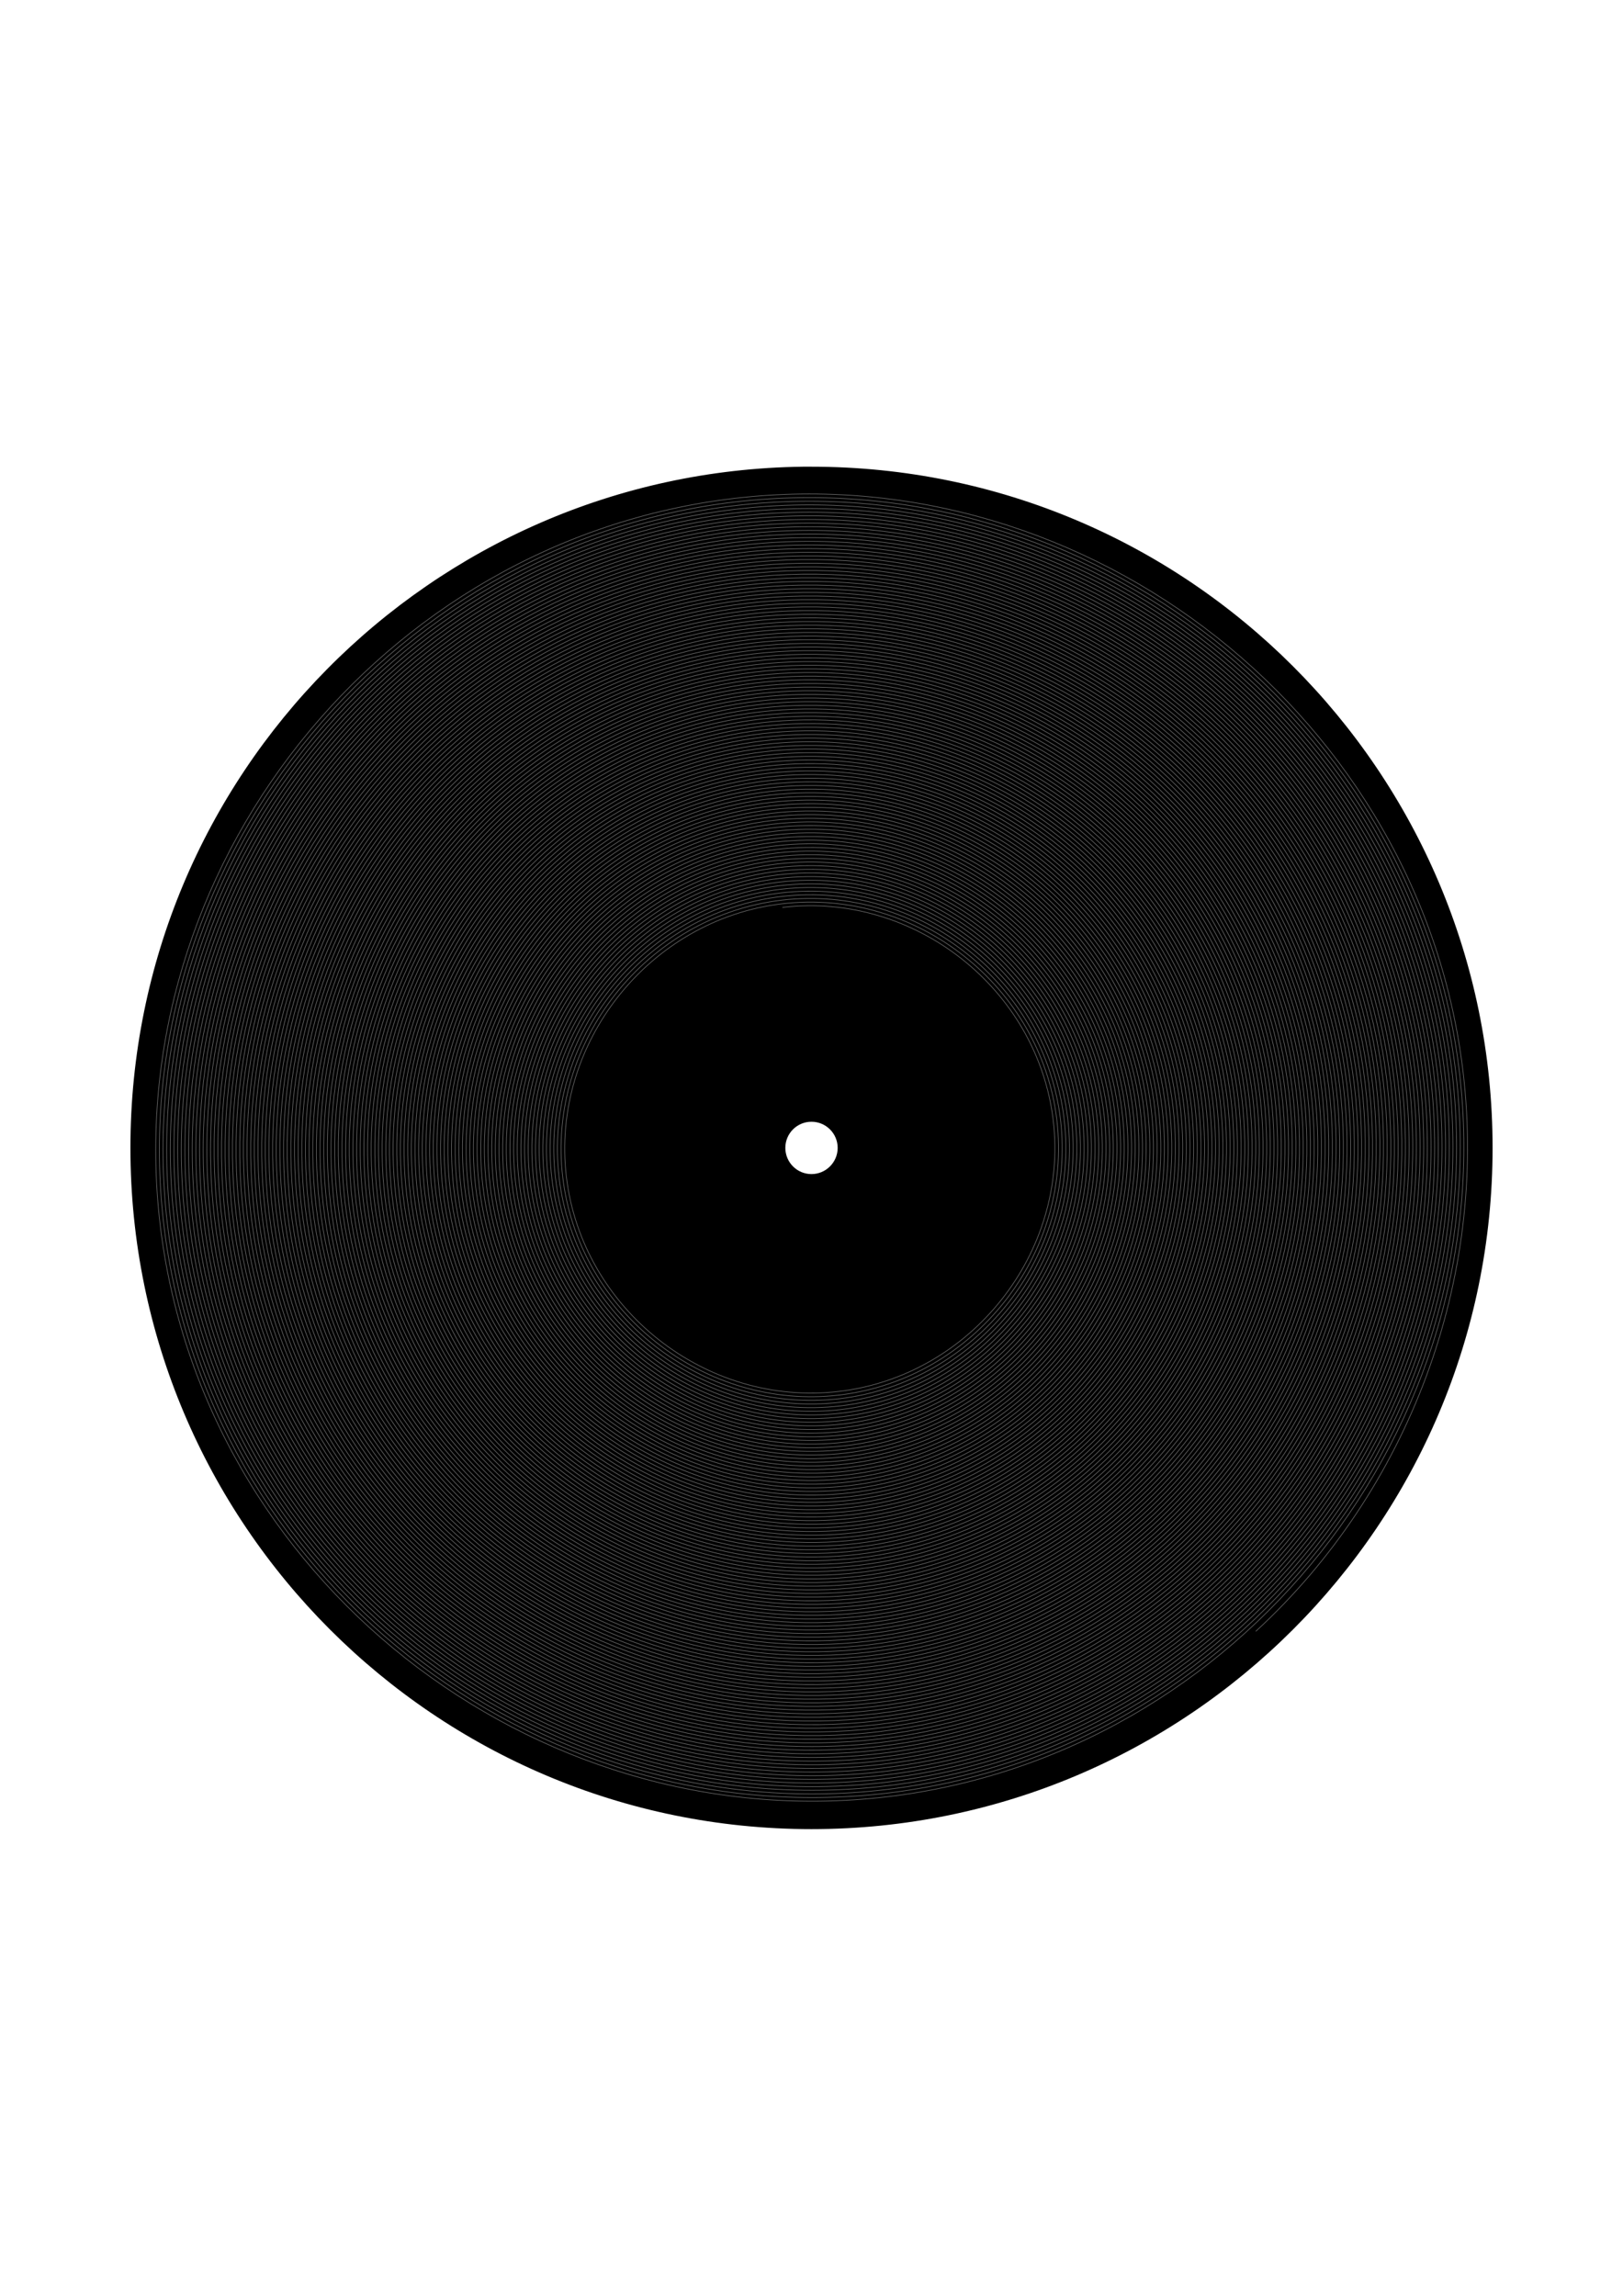 <?xml version="1.0" encoding="UTF-8" standalone="no"?>
<!-- Created with Inkscape (http://www.inkscape.org/) -->
<svg
   xmlns:dc="http://purl.org/dc/elements/1.1/"
   xmlns:cc="http://creativecommons.org/ns#"
   xmlns:rdf="http://www.w3.org/1999/02/22-rdf-syntax-ns#"
   xmlns:svg="http://www.w3.org/2000/svg"
   xmlns="http://www.w3.org/2000/svg"
   xmlns:sodipodi="http://sodipodi.sourceforge.net/DTD/sodipodi-0.dtd"
   xmlns:inkscape="http://www.inkscape.org/namespaces/inkscape"
   width="744.094"
   height="1052.362"
   id="svg2"
   sodipodi:version="0.32"
   inkscape:version="0.46+devel"
   sodipodi:docname="45_rpm.svg"
   inkscape:output_extension="org.inkscape.output.svg.inkscape">
  <title
     id="title3521">45 RPM Single</title>
  <defs
     id="defs4">
    <inkscape:perspective
       sodipodi:type="inkscape:persp3d"
       inkscape:vp_x="0 : 526.18109 : 1"
       inkscape:vp_y="0 : 1000 : 0"
       inkscape:vp_z="744.09448 : 526.18109 : 1"
       inkscape:persp3d-origin="372.04724 : 350.78739 : 1"
       id="perspective10" />
  </defs>
  <sodipodi:namedview
     id="base"
     pagecolor="#ffffff"
     bordercolor="#666666"
     borderopacity="1.0"
     inkscape:pageopacity="0.0"
     inkscape:pageshadow="2"
     inkscape:zoom="0.60340443"
     inkscape:cx="372.04724"
     inkscape:cy="526.18109"
     inkscape:document-units="px"
     inkscape:current-layer="layer1"
     showgrid="false"
     showguides="true"
     inkscape:guide-bbox="true"
     inkscape:window-width="1440"
     inkscape:window-height="852"
     inkscape:window-x="0"
     inkscape:window-y="25" />
  <g
     inkscape:label="Grooves"
     inkscape:groupmode="layer"
     id="layer1">
    <g
       id="g3496"
       transform="translate(26.063,125.638)">
      <path
         id="path3483"
         d="M 341.938,88.594 C 171.591,90.754 34.031,229.675 34.031,400.531 c 0,172.201 139.736,311.969 311.938,311.969 172.201,0 311.969,-139.767 311.969,-311.969 0,-172.201 -139.767,-311.938 -311.969,-311.938 -1.345,0 -2.69,-0.017 -4.031,0 z M 345.969,388.25 c 6.786,0 12.312,5.495 12.312,12.281 0,6.786 -5.526,12.312 -12.312,12.312 -6.786,0 -12.281,-5.526 -12.281,-12.312 0,-6.786 5.495,-12.281 12.281,-12.281 z"
         style="fill:#000000;stroke:#000000;stroke-width:0.6;stroke-linecap:round;stroke-linejoin:round;stroke-miterlimit:3.8;stroke-opacity:1;stroke-dasharray:none" />
      <path
         transform="matrix(0.882,0,0,0.88,133.942,50.507)"
         d="m 225.407,272.483 c 68.543,-8.13 132.532,42.441 140.657,110.946 8.16,68.8 -42.601,133.029 -111.362,141.183 -69.057,8.19 -133.525,-42.761 -141.71,-111.779 -8.22,-69.314 42.921,-134.021 112.196,-142.236 69.571,-8.249 134.518,43.08 142.762,112.612 8.279,69.827 -43.24,135.014 -113.029,143.288 -70.084,8.309 -135.511,-43.4 -143.814,-113.446 -8.339,-70.341 43.56,-136.007 113.862,-144.341 70.598,-8.369 136.503,43.72 144.867,114.279 8.399,70.855 -43.88,137 -114.696,145.393 -71.111,8.428 -137.496,-44.04 -145.919,-115.112 -8.458,-71.368 44.199,-137.992 115.529,-146.446 71.625,-8.488 138.489,44.359 146.972,115.946 8.518,71.882 -44.519,138.985 -116.362,147.498 -72.139,8.548 -139.482,-44.679 -148.024,-116.779 -8.578,-72.395 44.839,-139.978 117.196,-148.55 72.652,-8.607 140.474,44.999 149.077,117.612 8.637,72.909 -45.159,140.971 -118.029,149.603 -73.166,8.667 -141.467,-45.318 -150.129,-118.446 -8.697,-73.423 45.478,-141.964 118.862,-150.655 73.68,-8.727 142.46,45.638 151.182,119.279 8.757,73.936 -45.798,142.956 -119.696,151.708 C 181.605,542.828 112.345,488.084 103.564,413.929 94.747,339.479 149.681,269.98 224.093,261.169 c 74.707,-8.846 144.445,46.278 153.286,120.946 8.876,74.964 -46.437,144.942 -121.362,153.813 C 180.796,544.833 110.579,489.33 101.678,414.148 92.742,338.671 148.435,268.213 223.874,259.283 c 75.734,-8.965 146.431,46.917 155.391,122.612 8.995,75.991 -47.077,146.927 -123.029,155.918 C 179.988,546.838 108.812,490.576 99.792,414.367 90.737,337.863 147.189,266.447 223.655,257.397 c 76.761,-9.085 148.416,47.556 157.496,124.279 9.115,77.018 -47.716,148.913 -124.696,158.022 C 179.18,548.843 107.046,491.823 97.906,414.586 88.732,337.055 145.942,264.681 223.435,255.511 c 77.788,-9.204 150.402,48.196 159.601,125.946 9.234,78.045 -48.356,150.898 -126.362,160.127 C 178.372,550.848 105.279,493.069 96.021,414.805 86.727,336.246 144.696,262.914 223.216,253.626 c 78.816,-9.324 152.388,48.835 161.706,127.613 9.353,79.073 -48.995,152.884 -128.029,162.232 -79.329,9.383 -153.38,-49.155 -162.758,-128.446 -9.413,-79.586 49.315,-153.877 128.863,-163.285 79.843,-9.443 154.373,49.475 163.811,129.279 9.473,80.1 -49.635,154.869 -129.696,164.337 C 176.756,554.859 101.746,495.562 92.249,415.244 82.717,334.63 142.203,259.381 222.778,249.854 303.648,240.292 379.137,299.968 388.694,380.8 398.286,461.927 338.42,537.655 257.331,547.242 175.948,556.864 99.98,496.808 90.363,415.463 80.711,333.822 140.957,257.615 222.559,247.968 c 81.897,-9.682 158.344,50.754 168.021,132.613 9.711,82.154 -50.913,158.841 -133.029,168.547 C 175.139,558.869 98.214,498.054 88.477,415.682 78.706,333.014 139.711,255.848 222.34,246.082 c 82.925,-9.801 160.33,51.393 170.126,134.279 9.831,83.182 -51.553,160.826 -134.696,170.652 -83.438,9.861 -161.322,-51.713 -171.178,-135.113 -9.89,-83.695 51.873,-161.819 135.529,-171.704 83.952,-9.92 162.315,52.032 172.23,135.946 9.95,84.209 -52.192,162.812 -136.363,172.757 C 173.523,562.879 94.681,500.547 84.706,416.12 74.696,331.398 137.218,252.316 221.902,242.311 306.881,232.271 386.202,294.983 396.237,379.923 406.307,465.159 343.405,544.721 258.208,554.785 172.715,564.884 92.914,501.793 82.82,416.339 72.691,330.589 135.971,250.549 221.683,240.425 c 86.006,-10.159 166.286,53.311 176.44,139.279 10.189,86.263 -53.471,166.783 -139.696,176.966 C 171.907,566.889 91.148,503.04 80.934,416.558 70.686,329.781 134.725,248.783 221.464,238.539 308.497,228.261 389.735,292.49 400.009,379.485 410.317,466.776 345.898,548.253 258.646,558.557 171.099,568.895 89.381,504.286 79.048,416.777 68.681,328.973 133.479,247.016 221.244,236.654 309.305,226.256 391.502,291.244 401.894,379.266 412.322,467.584 347.144,550.02 258.865,560.442 170.291,570.9 87.615,505.533 77.163,416.996 66.675,328.165 132.232,245.25 221.025,234.768 310.114,224.251 393.268,289.997 403.78,379.047 414.327,468.392 348.391,551.786 259.084,562.328 169.482,572.905 85.849,506.779 75.277,417.216 64.67,327.357 130.986,243.484 220.806,232.882 310.922,222.246 395.035,288.751 405.666,378.828 416.332,469.2 349.637,553.553 259.303,564.214 168.674,574.91 84.082,508.025 73.391,417.435 62.665,326.549 129.74,241.717 220.587,230.996 311.73,220.24 396.801,287.505 407.552,378.609 418.337,470.008 350.883,555.319 259.522,566.1 167.866,576.915 82.316,509.272 71.505,417.654 60.66,325.741 128.493,239.951 220.368,229.11 312.538,218.235 398.567,286.258 409.438,378.39 420.342,470.816 352.13,557.086 259.742,567.985 167.058,578.92 80.549,510.518 69.62,417.873 58.655,324.932 127.247,238.184 220.149,227.225 313.346,216.23 400.334,285.012 411.323,378.171 422.348,471.625 353.376,558.852 259.961,569.871 166.25,580.925 78.783,511.764 67.734,418.092 56.65,324.124 126.001,236.418 219.93,225.339 314.154,214.225 402.1,283.766 413.209,377.951 424.353,472.433 354.623,560.618 260.18,571.757 165.442,582.931 77.017,513.011 65.848,418.311 54.645,323.316 124.754,234.651 219.711,223.453 c 95.252,-11.233 184.156,59.066 195.384,154.279 11.263,95.509 -59.226,184.652 -154.696,195.91 C 164.634,584.936 75.25,514.257 63.962,418.53 52.64,322.508 123.508,232.885 219.492,221.567 315.771,210.215 405.633,281.273 416.981,377.513 428.363,474.049 357.115,564.151 260.618,575.529 163.825,586.941 73.484,515.503 62.076,418.749 50.634,321.7 122.262,231.119 219.272,219.681 c 97.306,-11.472 188.127,60.345 199.594,157.613 11.502,97.563 -60.505,188.623 -158.029,200.12 C 163.017,588.946 71.717,516.75 60.191,418.968 48.629,320.892 121.015,229.352 219.053,217.796 c 98.333,-11.591 190.113,60.984 201.699,159.279 11.621,98.59 -61.144,190.609 -159.696,202.225 C 162.209,590.951 69.951,517.996 58.305,419.187 46.624,320.084 119.769,227.586 218.834,215.91 318.195,204.199 410.932,277.534 422.638,376.856 434.378,476.473 360.854,569.45 261.275,581.186 161.401,592.956 68.184,519.242 56.419,419.407 44.619,319.275 118.522,225.819 218.615,214.024 319.003,202.194 412.699,276.287 424.524,376.637 436.384,477.282 362.101,571.217 261.494,583.072 160.593,594.961 66.418,520.489 54.533,419.626 42.614,318.467 117.276,224.053 218.396,212.138 319.811,200.189 414.465,275.041 426.41,376.418 438.389,478.09 363.347,572.983 261.714,584.957 159.785,596.966 64.652,521.735 52.648,419.845 40.609,317.659 116.03,222.286 218.177,210.253 320.619,198.184 416.232,273.795 428.295,376.199 440.394,478.898 364.593,574.75 261.933,586.843 158.977,598.972 62.885,522.981 50.762,420.064 38.604,316.851 114.783,220.52 217.958,208.367 321.427,196.179 417.998,272.548 430.181,375.979 442.399,479.706 365.84,576.516 262.152,588.729 158.168,600.977 61.119,524.228 48.876,420.283 36.598,316.043 113.537,218.754 217.739,206.481 322.236,194.174 419.765,271.302 432.067,375.76 444.404,480.514 367.086,578.283 262.371,590.615 157.36,602.982 59.352,525.474 46.99,420.502 34.593,315.235 112.291,216.987 217.52,204.595 323.044,192.169 421.531,270.056 433.953,375.541 446.409,481.322 368.332,580.049 262.59,592.501 156.552,604.987 57.586,526.721 45.104,420.721 32.588,314.427 111.044,215.221 217.3,202.709 323.852,190.163 423.297,268.809 435.838,375.322 448.414,482.13 369.579,581.815 262.809,594.386 155.744,606.992 55.819,527.967 43.219,420.94 30.583,313.618 109.798,213.454 217.081,200.824 c 107.579,-12.665 207.982,66.739 220.643,174.279 12.695,107.835 -66.899,208.479 -174.696,221.169 C 154.936,608.997 54.053,529.213 41.333,421.159 28.578,312.81 108.552,211.688 216.862,198.938 325.468,186.153 426.83,266.317 439.61,374.884 452.425,483.747 372.072,585.348 263.247,598.158 154.128,611.002 52.287,530.46 39.447,421.379 26.573,312.002 107.305,209.921 216.643,197.052 326.276,184.148 428.597,265.07 441.496,374.665 454.43,484.555 373.318,587.115 263.466,600.044 153.32,613.008 50.52,531.706 37.561,421.598 24.568,311.194 106.059,208.155 216.424,195.166 327.084,182.143 430.363,263.824 443.382,374.446 456.435,485.363 374.564,588.881 263.686,601.93 152.511,615.013 48.754,532.952 35.676,421.817 22.563,310.386 104.813,206.389 216.205,193.281 327.893,180.138 432.129,262.577 445.267,374.227 458.44,486.171 375.811,590.648 263.905,603.815 151.703,617.018 46.987,534.199 33.79,422.036 20.557,309.578 103.566,204.622 215.986,191.395 328.701,178.133 433.896,261.331 447.153,374.008 460.445,486.979 377.057,592.414 264.124,605.701 150.895,619.023 45.221,535.445 31.904,422.255 18.552,308.77 102.32,202.856 215.767,189.509 329.509,176.127 435.662,260.085 449.039,373.788 462.45,487.787 378.303,594.18 264.343,607.587 150.087,621.028 43.454,536.691 30.018,422.474 16.547,307.962 101.074,201.089 215.548,187.623 330.317,174.122 437.429,258.838 450.925,373.569 464.455,488.596 379.55,595.947 264.562,609.473 149.279,623.033 41.688,537.938 28.132,422.693 14.542,307.153 99.827,199.323 215.329,185.737 331.125,172.117 439.195,257.592 452.811,373.35 466.461,489.404 380.796,597.713 264.781,611.358 148.471,625.038 39.922,539.184 26.247,422.912 12.537,306.345 98.581,197.556 215.109,183.852 331.933,170.112 440.962,256.346 454.696,373.131 468.466,490.212 382.042,599.48 265,613.244 147.663,627.043 38.155,540.43 24.361,423.131 10.532,305.537 97.334,195.79 214.89,181.966 332.741,168.107 442.728,255.099 456.582,372.912 470.471,491.02 383.289,601.246 265.219,615.13 146.855,629.049 36.389,541.677 22.475,423.351 8.527,304.729 96.088,194.024 214.671,180.08 333.55,166.102 444.494,253.853 458.468,372.693 472.476,491.828 384.535,603.013 265.438,617.016 146.046,631.054 34.622,542.923 20.589,423.57 6.521,303.921 94.842,192.257 214.452,178.194 334.358,164.097 446.261,252.607 460.354,372.474 474.481,492.636 385.781,604.779 265.657,618.902 145.238,633.059 32.856,544.169 18.703,423.789 4.516,303.113 93.595,190.491 214.233,176.309 335.166,162.092 448.027,251.36 462.239,372.255 476.486,493.444 387.028,606.545 265.877,620.787 144.43,635.064 31.089,545.416 16.818,424.008 2.511,302.305 92.349,188.724 214.014,174.423 335.974,160.086 449.794,250.114 464.125,372.036 478.491,494.252 388.274,608.312 266.096,622.673 143.622,637.069 29.323,546.662 14.932,424.227 0.506,301.496 91.103,186.958 213.795,172.537 336.782,158.081 451.56,248.868 466.011,371.816 480.497,495.061 389.52,610.078 266.315,624.559 142.814,639.074 27.557,547.909 13.046,424.446 -1.499,300.688 89.856,185.191 213.576,170.651 337.59,156.076 453.327,247.621 467.897,371.597 482.502,495.869 390.767,611.845 266.534,626.445 142.006,641.079 25.79,549.155 11.16,424.665 -3.504,299.88 88.61,183.425 213.357,168.765 338.398,154.071 455.093,246.375 469.783,371.378 484.507,496.677 392.013,613.611 266.753,628.33 141.198,643.085 24.024,550.401 9.275,424.884 -5.509,299.072 87.364,181.659 213.137,166.88 339.207,152.066 456.859,245.129 471.668,371.159 486.512,497.485 393.26,615.378 266.972,630.216 140.389,645.09 22.257,551.648 7.389,425.103 -7.514,298.264 86.117,179.892 212.918,164.994 340.015,150.061 458.626,243.882 473.554,370.94 488.517,498.293 394.506,617.144 267.191,632.102 139.581,647.095 20.491,552.894 5.503,425.322 -9.52,297.456 84.871,178.126 212.699,163.108 340.823,148.056 460.392,242.636 475.44,370.721 490.522,499.101 395.752,618.91 267.41,633.988 138.773,649.1 18.724,554.14 3.617,425.542 -11.525,296.648 83.625,176.359 212.48,161.222 341.631,146.05 462.159,241.389 477.326,370.502 492.527,499.909 396.999,620.677 267.629,635.874 137.965,651.105 16.958,555.387 1.731,425.761 -13.53,295.839 82.378,174.593 212.261,159.336 342.439,144.045 463.925,240.143 479.211,370.283 494.532,500.718 398.245,622.443 267.849,637.759 137.157,653.11 15.192,556.633 -0.154,425.98 -15.535,295.031 81.132,172.827 212.042,157.451 343.247,142.04 465.692,238.897 481.097,370.064 496.538,501.526 399.491,624.21 268.068,639.645 136.349,655.115 13.425,557.879 -2.04,426.199 -17.54,294.223 79.886,171.06 211.823,155.565 344.055,140.035 467.458,237.65 482.983,369.844 498.543,502.334 400.738,625.976 268.287,641.531 135.541,657.12 11.659,559.126 -3.926,426.418 -19.545,293.415 78.639,169.294 211.604,153.679 344.864,138.03 469.224,236.404 484.869,369.625 500.548,503.142 401.984,627.743 268.506,643.417 134.732,659.126 9.892,560.372 -5.812,426.637 -21.55,292.607 77.393,167.527 211.385,151.793 345.672,136.025 470.991,235.158 486.755,369.406 502.553,503.95 403.23,629.509 268.725,645.303 133.924,661.131 8.126,561.618 -7.697,426.856 -23.556,291.799 76.146,165.761 211.165,149.908 346.48,134.02 472.757,233.911 488.64,369.187 504.558,504.758 404.477,631.275 268.944,647.188 133.116,663.136 6.36,562.865 -9.583,427.075 -25.561,290.991 74.9,163.994 210.946,148.022 347.288,132.014 474.524,232.665 490.526,368.968 506.563,505.566 405.723,633.042 269.163,649.074 132.308,665.141 4.593,564.111 -11.469,427.294 -27.566,290.182 73.654,162.228 210.727,146.136 348.096,130.009 476.29,231.419 492.412,368.749 508.568,506.375 406.969,634.808 269.382,650.96 131.5,667.146 2.827,565.357 -13.355,427.514 -29.571,289.374 72.407,160.462 210.508,144.25 348.904,128.004 478.057,230.172 494.298,368.53 510.574,507.183 408.216,636.575 269.601,652.846 130.692,669.151 1.06,566.604 -15.241,427.733 -31.576,288.566 71.161,158.695 210.289,142.364 349.712,125.999 479.823,228.926 496.183,368.311 512.579,507.991 409.462,638.341 269.821,654.731 129.884,671.156 -0.706,567.85 -17.126,427.952 -33.581,287.758 69.915,156.929 210.07,140.479 350.521,123.994 481.589,227.68 498.069,368.092 514.584,508.799 410.708,640.107 270.04,656.617 129.075,673.162 -2.473,569.097 -19.012,428.171 -35.586,286.95 68.668,155.162 209.851,138.593 351.329,121.989 483.356,226.433 499.955,367.873 516.589,509.607 411.955,641.874 270.259,658.503 128.267,675.167 -4.239,570.343 -20.898,428.39 -37.592,286.142 67.422,153.396 209.632,136.707 352.137,119.984 485.122,225.187 501.841,367.653 518.594,510.415 413.201,643.64 270.478,660.389 127.459,677.172 -6.005,571.589 -22.784,428.609 -39.597,285.334 66.176,151.629 209.413,134.821 352.945,117.979 486.889,223.941 503.727,367.434 520.599,511.223 414.448,645.407 270.697,662.275 126.651,679.177 -7.772,572.836 -24.67,428.828 -41.602,284.525 64.929,149.863 209.194,132.936 353.753,115.973 488.655,222.694 505.612,367.215 522.604,512.032 415.694,647.173 270.916,664.16 125.843,681.182 -9.538,574.082 -26.555,429.047 -43.607,283.717 63.683,148.097 208.974,131.05 354.561,113.968 490.422,221.448 507.498,366.996 524.61,512.84 416.94,648.94 271.135,666.046 125.035,683.187 -11.305,575.328 -28.441,429.266 -45.612,282.909 62.437,146.33 208.755,129.164 355.369,111.963 492.188,220.201 509.384,366.777 526.615,513.648 418.187,650.706 271.354,667.932 124.227,685.192 -13.071,576.575 -30.327,429.486 -47.617,282.101 61.19,144.564 208.536,127.278 356.177,109.958 493.954,218.955 511.27,366.558 528.62,514.456 419.433,652.472 271.573,669.818 123.418,687.198 -14.838,577.821 -32.213,429.705 -49.622,281.293 59.944,142.797 208.317,125.392 356.986,107.953 495.721,217.709 513.156,366.339 530.625,515.264 420.679,654.239 271.792,671.703 122.61,689.203 -16.604,579.067 -34.098,429.924 -51.627,280.485 58.698,141.031 208.098,123.507 357.794,105.948 497.487,216.462 515.041,366.12 532.63,516.072 421.926,656.005 272.012,673.589 121.802,691.208 -18.37,580.314 -35.984,430.143 -53.633,279.677 57.451,139.264 207.879,121.621 358.602,103.943 499.254,215.216 516.927,365.901 534.635,516.88 423.172,657.772 272.231,675.475 120.994,693.213 -20.137,581.56 -37.87,430.362 -55.638,278.868 56.205,137.498 207.66,119.735 359.41,101.937 501.02,213.97 518.813,365.681 536.64,517.689 424.418,659.538 272.45,677.361 120.186,695.218 -21.903,582.806 -39.756,430.581 -57.643,278.06 54.958,135.732 207.441,117.849 360.218,99.932 502.787,212.723 520.699,365.462 538.645,518.497 425.665,661.305 272.669,679.247 119.378,697.223 -23.67,584.053 -41.642,430.8 -59.648,277.252 53.712,133.965 207.222,115.963 361.026,97.927 504.553,211.477 522.584,365.243 540.651,519.305 426.911,663.071 272.888,681.132 118.57,699.228 -25.436,585.299 -43.527,431.019 -61.653,276.444 52.466,132.199 207.002,114.078 361.834,95.922 506.319,210.231 524.47,365.024 542.656,520.113 428.157,664.837 273.107,683.018 117.761,701.233 -27.203,586.545 -45.413,431.238 -63.658,275.636 51.219,130.432 206.783,112.192 362.643,93.917 508.086,208.984 526.356,364.805 544.661,520.921 429.404,666.604 273.326,684.904 116.953,703.239 -28.969,587.792 -47.299,431.457 -65.663,274.828 49.973,128.666 206.564,110.306 363.451,91.912 509.852,207.738 528.242,364.586 546.666,521.729 430.65,668.37 273.545,686.79 116.145,705.244 -30.735,589.038 -49.185,431.677 -67.669,274.02 48.727,126.899 206.345,108.42 364.259,89.907 511.619,206.492 530.128,364.367 548.671,522.537 431.897,670.137 273.764,688.676 115.337,707.249 -32.502,590.285 -51.07,431.896 -69.674,273.212 47.48,125.133 206.126,106.535 365.067,87.901 513.385,205.245 532.013,364.148 550.676,523.346 433.143,671.903 273.984,690.561 114.529,709.254 -34.268,591.531 -52.956,432.115 -71.679,272.403 46.234,123.367 205.907,104.649 365.875,85.896 515.152,203.999 533.899,363.929 552.681,524.154 434.389,673.67 274.203,692.447 113.721,711.259 -36.035,592.777 -54.842,432.334 -73.684,271.595 44.988,121.6 205.688,102.763 366.683,83.891 516.918,202.753 535.785,363.709 554.687,524.962 435.636,675.436 274.422,694.333 112.913,713.264 -37.801,594.024 -56.728,432.553 -75.689,270.787 43.741,119.834 205.469,100.877 367.491,81.886 518.684,201.506 537.671,363.49 556.692,525.77 436.882,677.202 274.641,696.219 112.105,715.269 -39.568,595.27 -58.614,432.772 -77.694,269.979 42.495,118.067 205.25,98.991 368.3,79.881 520.451,200.26 539.556,363.271 558.697,526.578 438.128,678.969 274.86,698.104 111.296,717.275 -41.334,596.516 -60.499,432.991 -79.699,269.171 41.249,116.301 205.03,97.106 369.108,77.876 522.217,199.013 541.442,363.052 560.702,527.386 439.375,680.735 275.079,699.99 110.488,719.28 -43.1,597.763 -62.385,433.21 -81.705,268.363 40.002,114.534 204.811,95.22 369.916,75.871 523.984,197.767 543.328,362.833 562.707,528.194 440.621,682.502 275.298,701.876 109.68,721.285 -44.867,599.009 -64.271,433.429 -83.71,267.555 38.756,112.768 204.592,93.334 370.724,73.866 525.75,196.521 545.214,362.614 564.712,529.003 441.867,684.268 275.517,703.762 108.872,723.29 -46.633,600.255 -66.157,433.649 -85.715,266.746 37.509,111.002 204.373,91.448 371.532,71.86 527.516,195.274 547.1,362.395 566.717,529.811 443.114,686.035 275.736,705.648 108.064,725.295 -48.4,601.502 -68.043,433.868 -87.72,265.938 36.263,109.235 204.154,89.563 372.34,69.855 529.283,194.028 548.985,362.176 568.722,530.619 444.36,687.801 275.956,707.533 107.256,727.3 -50.166,602.748 -69.928,434.087 -89.725,265.13 35.017,107.469 203.935,87.677 373.148,67.85 531.049,192.782 550.871,361.957 570.728,531.427 445.606,689.567 276.175,709.419 106.448,729.305 -51.933,603.994 -71.814,434.306 -91.73,264.322 33.77,105.702 203.716,85.791 373.957,65.845 532.816,191.535 552.757,361.738 572.733,532.235 446.853,691.334 276.394,711.305 105.639,731.311 -53.699,605.241 -73.7,434.525 -93.735,263.514 32.524,103.936 203.497,83.905 374.765,63.84 534.582,190.289 554.643,361.518 574.738,533.043 448.099,693.1 276.613,713.191 104.831,733.316 -55.465,606.487 -75.586,434.744 -95.74,262.706 31.278,102.169 203.278,82.019 375.573,61.835 536.349,189.043 556.529,361.299 576.743,533.851 449.345,694.867 276.832,715.076 104.023,735.321 -57.232,607.734 -77.471,434.963 -97.746,261.898 30.031,100.403 203.059,80.134 376.381,59.83 538.115,187.796 558.414,361.08 578.748,534.659 450.592,696.633 277.051,716.962 103.215,737.326 -58.998,608.98 -79.357,435.182 -99.751,261.089 28.785,98.637 202.839,78.248 377.189,57.824 539.881,186.55 560.3,360.861 580.753,535.468 451.838,698.4 277.27,718.848 102.407,739.331 -60.765,610.226 -81.243,435.401 -101.756,260.281 27.539,96.87 202.62,76.362 377.997,55.819 541.648,185.304 562.186,360.642 582.758,536.276 453.085,700.166 277.489,720.734 101.599,741.336 -62.531,611.473 -83.129,435.621 -103.761,259.473 26.292,95.104 202.401,74.476 378.805,53.814 543.414,184.057 564.072,360.423 584.764,537.084 454.331,701.932 277.708,722.62 100.791,743.341 -64.298,612.719 -85.015,435.84 -105.766,258.665 25.046,93.337 202.182,72.59 379.614,51.809 545.181,182.811 565.957,360.204 586.769,537.892 455.577,703.699 277.927,724.505 99.982,745.346 -66.064,613.965 -86.9,436.059 -107.771,257.857 23.8,91.571 201.963,70.705 380.422,49.804 546.947,181.564 567.843,359.985 588.774,538.7 456.824,705.465 278.147,726.391 99.174,747.352 -67.83,615.212 -88.786,436.278 -109.776,257.049 22.553,89.804 201.744,68.819 381.23,47.799 548.714,180.318 569.729,359.766 590.779,539.508 458.07,707.232 278.366,728.277 98.366,749.357 -69.597,616.458 -90.672,436.497 -111.782,256.241 21.307,88.038 201.525,66.933 382.038,45.794 550.48,179.072 571.615,359.546 592.784,540.316 459.316,708.998 278.585,730.163 97.558,751.362 -71.363,617.704 -92.558,436.716 -113.787,255.432 20.061,86.272 201.306,65.047 382.846,43.789 552.246,177.825 573.501,359.327 594.789,541.125 460.563,710.765 278.804,732.048 96.75,753.367 -73.13,618.951 -94.443,436.935 -115.792,254.624 18.814,84.505 201.087,63.162 383.654,41.783 554.013,176.579 575.386,359.108 596.794,541.933 461.809,712.531 279.023,733.934 95.942,755.372 -74.896,620.197 -96.329,437.154 -117.797,253.816 17.568,82.739 200.867,61.276 384.462,39.778 555.779,175.333 577.272,358.889 598.8,542.741 463.055,714.297 279.242,735.82 95.134,757.377 -76.663,621.443 -98.215,437.373 -119.802,253.008 16.321,80.972 200.648,59.39 385.271,37.773 557.546,174.086 579.158,358.67 591.766,466.351 551.128,576.016 471.427,649.507"
         sodipodi:t0="0.37"
         sodipodi:argument="-250.50061"
         sodipodi:radius="341.7243"
         sodipodi:revolution="180"
         sodipodi:expansion="1"
         sodipodi:cy="398.07648"
         sodipodi:cx="240"
         id="path2694"
         style="fill:none;stroke:#6a6a6a;stroke-width:0.341;stroke-linecap:round;stroke-linejoin:round;stroke-miterlimit:3.8;stroke-opacity:1;stroke-dasharray:none"
         sodipodi:type="spiral" />
    </g>
  </g>
</svg>
